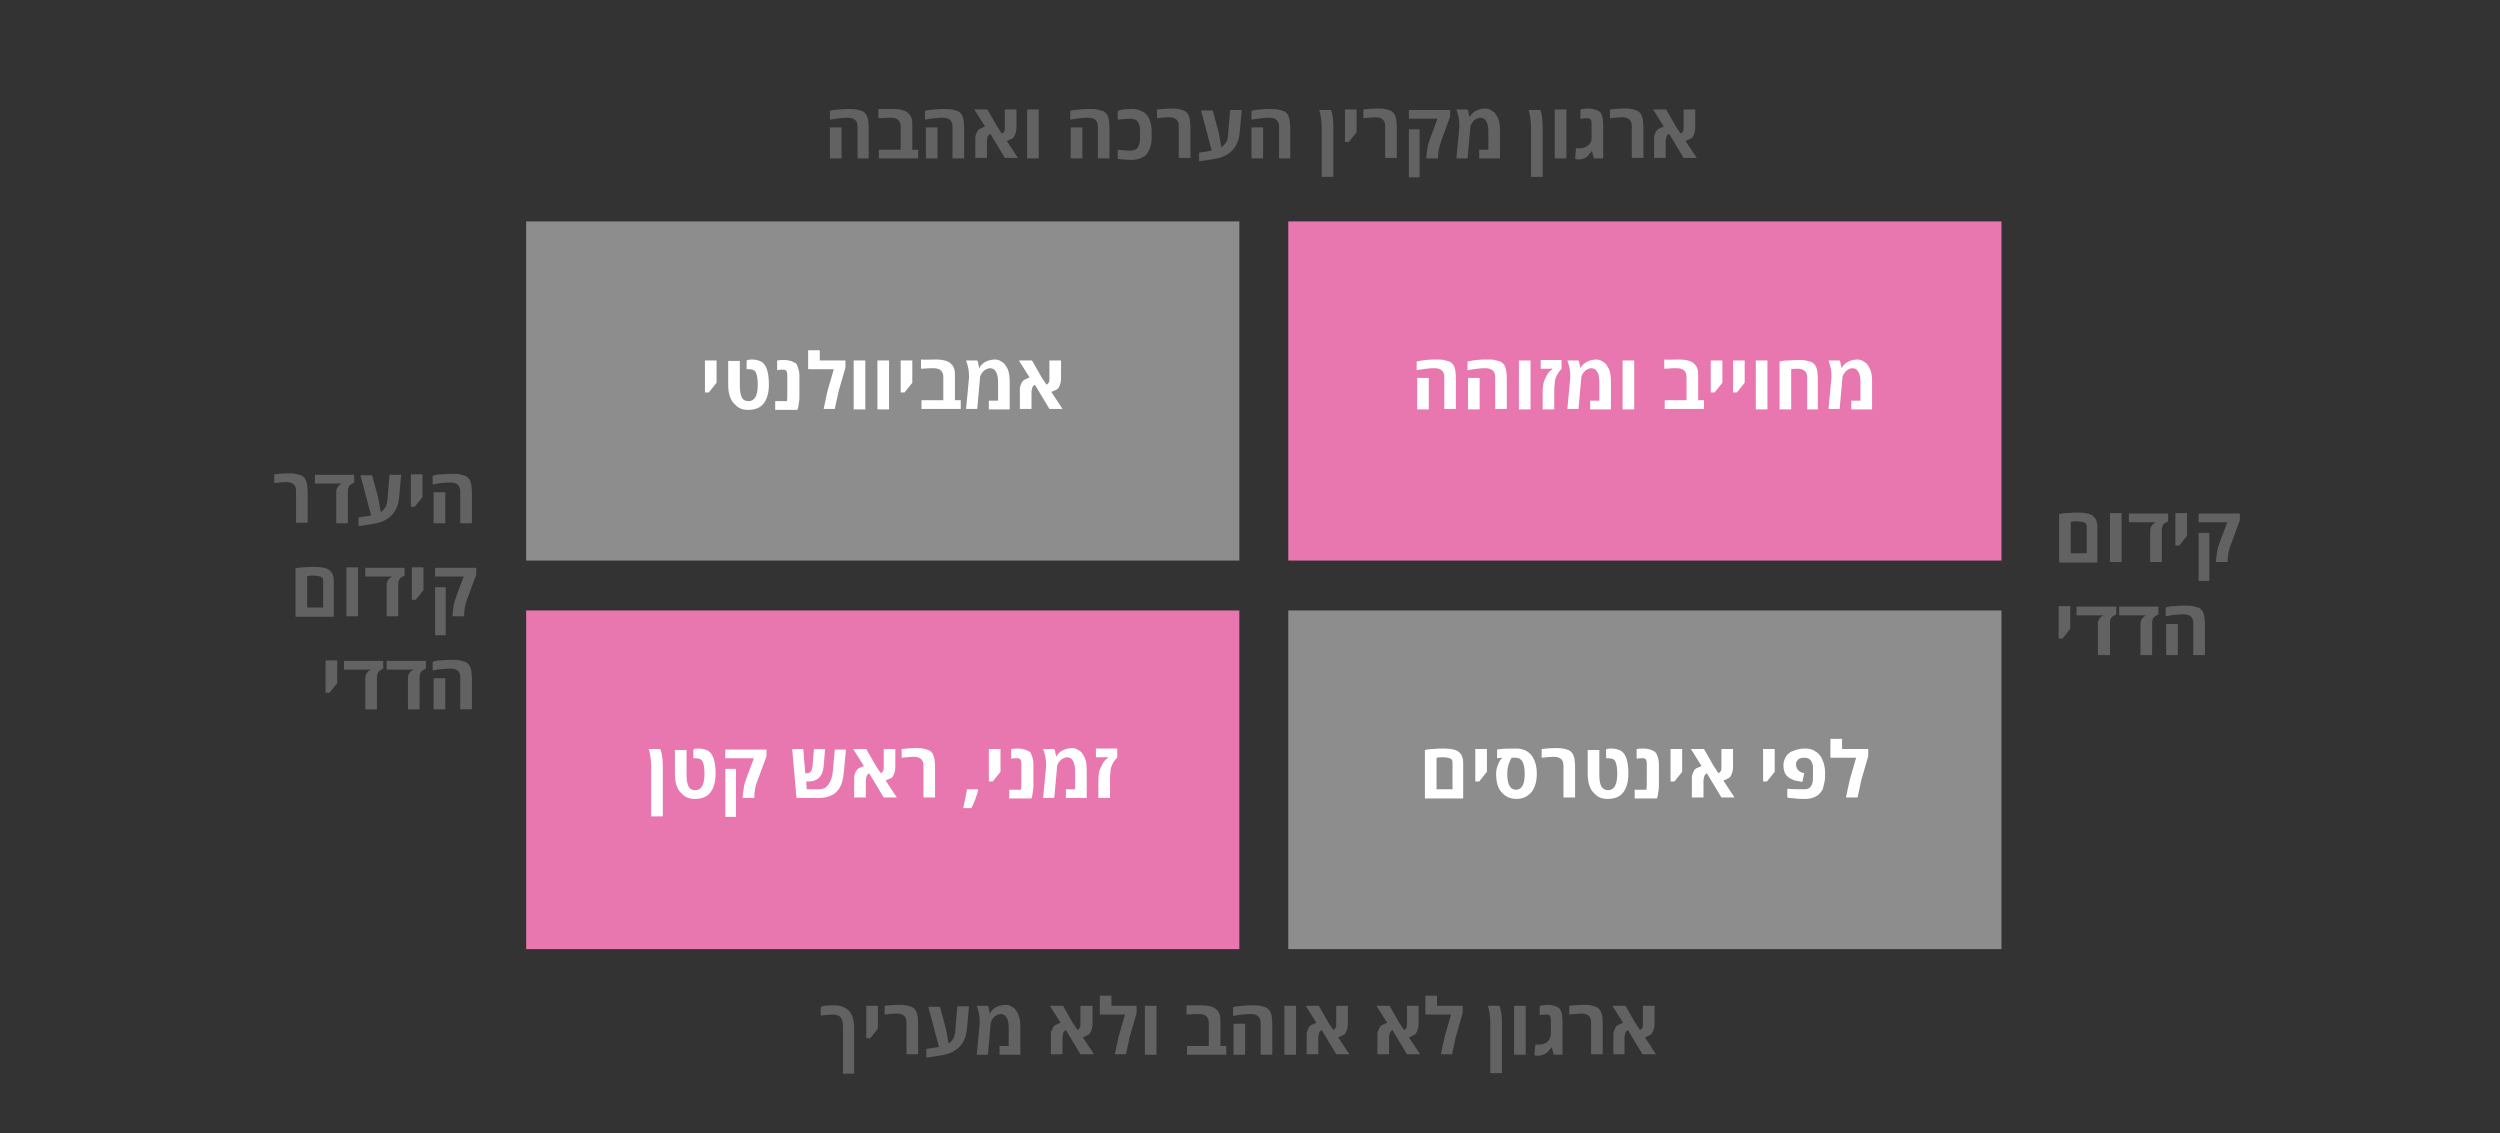 <?xml version="1.0" encoding="utf-8"?>
<!-- Generator: Adobe Illustrator 22.0.1, SVG Export Plug-In . SVG Version: 6.00 Build 0)  -->
<svg version="1.1" id="Layer_1" xmlns="http://www.w3.org/2000/svg" xmlns:xlink="http://www.w3.org/1999/xlink" x="0px" y="0px"
	 viewBox="0 0 516 233.9" style="enable-background:new 0 0 516 233.9;" xml:space="preserve">
<rect x="0" y="0" width="516" height="233.9" fill="#333333" stroke="none"/>
<style type="text/css">
	.st0{fill:#E777AE;}
	.st1{fill:#8D8D8D;}
	.st2{fill:#FFFFFF;}
	.st3{fill:#616261;}
</style>
<rect x="265.9" y="45.7" class="st0" width="147.2" height="70"/>
<rect x="108.6" y="45.7" class="st1" width="147.2" height="70"/>
<g>
	<path class="st2" d="M294.3,74.3c0.8-0.1,1.5-0.1,2.1-0.1s1.2,0,1.6,0.1s0.8,0.2,1.1,0.3s0.5,0.3,0.7,0.5s0.3,0.4,0.4,0.7
		s0.2,0.6,0.2,0.9s0.1,0.7,0.1,1.1v6.6h-2.4v-6.6c0-1.2-0.7-1.8-2-1.8c-0.5,0-1,0-1.6,0.1s-1.1,0.1-1.5,0.2l-0.6,0.1v-1.8
		C292.9,74.5,293.5,74.4,294.3,74.3z M294.9,84.5h-2.4V78h2.4V84.5z"/>
	<path class="st2" d="M304.8,74.3c0.8-0.1,1.5-0.1,2.1-0.1s1.2,0,1.6,0.1s0.8,0.2,1.1,0.3s0.5,0.3,0.7,0.5s0.3,0.4,0.4,0.7
		s0.2,0.6,0.2,0.9s0.1,0.7,0.1,1.1v6.6h-2.4v-6.6c0-1.2-0.7-1.8-2-1.8c-0.5,0-1,0-1.6,0.1s-1.1,0.1-1.5,0.2l-0.6,0.1v-1.8
		C303.4,74.5,304,74.4,304.8,74.3z M305.4,84.5H303V78h2.4V84.5z"/>
	<path class="st2" d="M315.9,84.5h-2.4V74.4h2.4V84.5z"/>
	<path class="st2" d="M322.3,74.4v1.8c-0.3,0.2-0.5,0.5-0.7,0.8s-0.4,0.7-0.5,1s-0.2,0.7-0.2,1.1s-0.1,0.7-0.1,0.9s0,0.6,0,1.1v3.4
		h-2.4v-3.4c0-1.1,0.1-2,0.4-2.7c0.3-0.7,0.6-1.2,0.8-1.5c0.3-0.3,0.5-0.5,0.7-0.6l0.1-0.1v-0.1H318v-1.8H322.3z"/>
	<path class="st2" d="M324.1,77.4c0-0.9-0.2-1.9-0.6-3h2.3c0.1,0.2,0.2,0.4,0.2,0.7l0.2,0.8h0.1c0,0,0.1-0.1,0.1-0.2
		s0.1-0.2,0.3-0.4s0.4-0.4,0.6-0.5s0.5-0.3,0.9-0.4s0.8-0.2,1.2-0.2s0.9,0.1,1.2,0.3s0.7,0.4,0.9,0.7s0.4,0.6,0.6,1
		c0.3,0.7,0.4,1.6,0.4,2.6v5.7h-4.3v-1.8h1.9V79c0-0.9-0.1-1.6-0.3-2c-0.1-0.2-0.2-0.3-0.3-0.5c-0.2-0.3-0.6-0.5-1.1-0.5
		c-0.2,0-0.5,0.1-0.7,0.2s-0.4,0.2-0.6,0.4c-0.3,0.3-0.5,0.6-0.6,0.9l-0.1,0.2l-0.6,6.7h-2.3l0.6-6.4
		C324.1,77.8,324.1,77.6,324.1,77.4z"/>
	<path class="st2" d="M337.3,84.5h-2.4V74.4h2.4V84.5z"/>
	<path class="st2" d="M346.4,74.2c1.7,0,2.8,0.3,3.4,1c0.3,0.3,0.5,0.7,0.6,1.1c0.1,0.4,0.1,1,0.1,1.5v4.8h1.2v1.8h-8.1v-1.8h4.5
		v-4.8c0-1.2-0.7-1.8-2-1.8c-0.7,0-1.4,0-2.2,0.1l-0.4,0v-1.9C344.3,74.3,345.2,74.2,346.4,74.2z"/>
	<path class="st2" d="M353.1,81.1v-6.7h2.4V79l-1.6,2H353.1z"/>
	<path class="st2" d="M357.7,81.1v-6.7h2.4V79l-1.6,2H357.7z"/>
	<path class="st2" d="M364.8,84.5h-2.4V74.4h2.4V84.5z"/>
	<path class="st2" d="M367.3,84.5v-9.9c0.4-0.1,1-0.2,1.7-0.2s1.5-0.1,2.1-0.1s1.2,0,1.6,0.1s0.8,0.2,1.1,0.3s0.5,0.3,0.7,0.5
		s0.3,0.4,0.4,0.7s0.2,0.6,0.2,0.9s0.1,0.7,0.1,1.1v6.6H373v-6.6c0-1.2-0.7-1.8-2-1.8c-0.4,0-0.8,0-1.3,0.1v8.3H367.3z"/>
	<path class="st2" d="M378,77.4c0-0.9-0.2-1.9-0.6-3h2.3c0.1,0.2,0.2,0.4,0.2,0.7l0.2,0.8h0.1c0,0,0.1-0.1,0.1-0.2s0.1-0.2,0.3-0.4
		s0.4-0.4,0.6-0.5s0.5-0.3,0.9-0.4s0.8-0.2,1.2-0.2s0.9,0.1,1.2,0.3s0.7,0.4,0.9,0.7s0.4,0.6,0.6,1c0.3,0.7,0.4,1.6,0.4,2.6v5.7
		h-4.3v-1.8h1.9V79c0-0.9-0.1-1.6-0.3-2c-0.1-0.2-0.2-0.3-0.3-0.5c-0.2-0.3-0.6-0.5-1.1-0.5c-0.2,0-0.5,0.1-0.7,0.2
		s-0.4,0.2-0.6,0.4c-0.3,0.3-0.5,0.6-0.6,0.9l-0.1,0.2l-0.6,6.7h-2.3l0.6-6.4C378,77.8,378,77.6,378,77.4z"/>
</g>
<g>
	<path class="st3" d="M425,116v-9.9c0.4-0.1,1-0.2,1.7-0.2c0.8-0.1,1.5-0.1,2.2-0.1c1.4,0,2.5,0.2,3.1,0.7s0.9,1.2,0.9,2.3v7.3H425z
		 M430.7,114.2v-5.5c0-0.5-0.2-0.8-0.6-0.9c-0.3-0.1-0.8-0.2-1.4-0.2c-0.4,0-0.8,0-1.3,0.1v6.5H430.7z"/>
	<path class="st3" d="M437.9,116h-2.4v-10.1h2.4V116z"/>
	<path class="st3" d="M447.5,105.9v1.7c-0.2,0.1-0.4,0.2-0.7,0.4c-0.3,0.2-0.4,0.4-0.5,0.7c-0.1,0.3-0.1,0.6-0.1,1v6.3h-2.4v-6.3
		c0-0.3,0-0.5,0.1-0.8c0.1-0.2,0.2-0.4,0.3-0.5c0.2-0.3,0.4-0.4,0.6-0.5l0.1,0v-0.1h-5.5v-1.8H447.5z"/>
	<path class="st3" d="M449,112.6v-6.7h2.4v4.7l-1.6,2H449z"/>
	<path class="st3" d="M459.8,115.7v0.3h-2.4v-0.3c0-0.4,0.1-1,0.2-1.7c0.1-0.7,0.3-1.4,0.5-1.9l1.6-4.3h-5.9v-1.8h8.5v1.4l-1.7,4.6
		C460,113.4,459.8,114.7,459.8,115.7z M456,119.9h-2.2V110h2.2V119.9z"/>
	<path class="st3" d="M424.9,131.8v-6.7h2.4v4.7l-1.6,2H424.9z"/>
	<path class="st3" d="M436.8,125.1v1.7c-0.2,0.1-0.4,0.2-0.7,0.4c-0.3,0.2-0.4,0.4-0.5,0.7c-0.1,0.3-0.1,0.6-0.1,1v6.3H433v-6.3
		c0-0.3,0-0.5,0.1-0.8c0.1-0.2,0.2-0.4,0.3-0.5c0.2-0.3,0.4-0.4,0.6-0.5l0.1,0v-0.1h-5.5v-1.8H436.8z"/>
	<path class="st3" d="M445.5,125.1v1.7c-0.2,0.1-0.4,0.2-0.7,0.4c-0.3,0.2-0.4,0.4-0.5,0.7c-0.1,0.3-0.1,0.6-0.1,1v6.3h-2.4v-6.3
		c0-0.3,0-0.5,0.1-0.8c0.1-0.2,0.2-0.4,0.3-0.5c0.2-0.3,0.4-0.4,0.6-0.5l0.1,0v-0.1h-5.5v-1.8H445.5z"/>
	<path class="st3" d="M448.9,125.1c0.8-0.1,1.5-0.1,2.1-0.1c0.6,0,1.2,0,1.6,0.1s0.8,0.2,1.1,0.3s0.5,0.3,0.7,0.5
		c0.2,0.2,0.3,0.4,0.4,0.7c0.1,0.3,0.2,0.6,0.2,0.9c0,0.3,0.1,0.7,0.1,1.1v6.6h-2.4v-6.6c0-1.2-0.7-1.8-2-1.8c-0.5,0-1,0-1.6,0.1
		c-0.6,0-1.1,0.1-1.5,0.2l-0.6,0.1v-1.8C447.5,125.2,448.1,125.1,448.9,125.1z M449.5,135.2h-2.4v-6.4h2.4V135.2z"/>
</g>
<g>
	<path class="st2" d="M145.5,81.1v-6.7h2.4V79l-1.6,2H145.5z"/>
	<path class="st2" d="M155.2,74.2c0.8,0,1.5,0.2,2,0.5c1,0.6,1.5,2.2,1.5,4.7c0,1.7-0.4,3-1.1,3.9s-1.8,1.3-3.2,1.3
		c-0.6,0-1.1-0.1-1.6-0.3s-0.9-0.6-1.3-1s-0.7-1-0.9-1.6s-0.3-1.4-0.3-2.2v-5h2.4v5c0,1.1,0.1,1.9,0.4,2.5s0.8,0.8,1.4,0.8
		s1.1-0.3,1.4-0.8s0.5-1.4,0.5-2.5c0-1.1-0.1-1.9-0.3-2.4c-0.1-0.4-0.4-0.7-0.8-0.8c-0.2,0-0.4-0.1-0.7-0.1l-0.5,0v-1.8
		C154.3,74.3,154.7,74.2,155.2,74.2z"/>
	<path class="st2" d="M160.5,74.4c0.4-0.1,0.9-0.1,1.4-0.1s0.9,0.1,1.3,0.2s0.6,0.3,0.9,0.4s0.4,0.4,0.5,0.7
		c0.2,0.5,0.4,1.1,0.4,1.9v4.1c0,0.5,0,1-0.1,1.5s-0.1,0.9-0.2,1.1l-0.1,0.4h-4.6v-1.8h2.4c0.1-0.4,0.1-1,0.1-1.8v-3.5
		c0-0.6-0.1-1-0.4-1.1c-0.1-0.1-0.3-0.1-0.5-0.1c-0.4,0-0.8,0-1.2,0.1V74.4z"/>
	<path class="st2" d="M169.2,74.4h5.3v1.5l-1.4,4.8l-0.8,3.7h-2.3l0.8-3.7l1.3-4.5h-5.3v-3.9h2.4V74.4z"/>
	<path class="st2" d="M178.6,84.5h-2.4V74.4h2.4V84.5z"/>
	<path class="st2" d="M183.5,84.5h-2.4V74.4h2.4V84.5z"/>
	<path class="st2" d="M185.9,81.1v-6.7h2.4V79l-1.6,2H185.9z"/>
	<path class="st2" d="M193,74.2c1.7,0,2.8,0.3,3.4,1c0.3,0.3,0.5,0.7,0.6,1.1c0.1,0.4,0.1,1,0.1,1.5v4.8h1.2v1.8h-8.1v-1.8h4.5v-4.8
		c0-1.2-0.7-1.8-2-1.8c-0.7,0-1.4,0-2.2,0.1l-0.4,0v-1.9C190.9,74.3,191.8,74.2,193,74.2z"/>
	<path class="st2" d="M200,77.4c0-0.9-0.2-1.9-0.6-3h2.3c0.1,0.2,0.2,0.4,0.2,0.7l0.2,0.8h0.1c0,0,0.1-0.1,0.1-0.2s0.1-0.2,0.3-0.4
		s0.4-0.4,0.6-0.5s0.5-0.3,0.9-0.4s0.8-0.2,1.2-0.2s0.9,0.1,1.2,0.3s0.7,0.4,0.9,0.7s0.4,0.6,0.6,1c0.3,0.7,0.4,1.6,0.4,2.6v5.7
		h-4.3v-1.8h1.9V79c0-0.9-0.1-1.6-0.3-2c-0.1-0.2-0.2-0.3-0.3-0.5c-0.2-0.3-0.6-0.5-1.1-0.5c-0.2,0-0.5,0.1-0.7,0.2
		s-0.4,0.2-0.6,0.4c-0.3,0.3-0.5,0.6-0.6,0.9l-0.1,0.2l-0.6,6.7h-2.3l0.6-6.4C200,77.8,200,77.6,200,77.4z"/>
	<path class="st2" d="M219,74.4V78c0,0.9-0.2,1.5-0.5,2c-0.1,0.2-0.3,0.4-0.6,0.5s-0.6,0.3-0.9,0.4l2.3,3.5h-2.7l-3-5
		c-0.2,0.1-0.4,0.3-0.5,0.5s-0.1,0.5-0.2,0.9v3.6h-2.4v-3.6c0-0.3,0-0.5,0-0.7s0.1-0.4,0.2-0.7s0.2-0.5,0.3-0.6s0.3-0.4,0.6-0.5
		s0.6-0.3,0.9-0.4l-2.2-3.5h2.7l2,3.5l1,1.5c0.2-0.1,0.4-0.3,0.5-0.5s0.1-0.5,0.1-0.9v-3.6H219z"/>
</g>
<rect x="265.9" y="126" class="st1" width="147.2" height="69.9"/>
<rect x="108.6" y="126" class="st0" width="147.2" height="69.9"/>
<g>
	<path class="st2" d="M294.1,164.7v-9.9c0.4-0.1,1-0.2,1.7-0.2c0.8-0.1,1.5-0.1,2.2-0.1c1.4,0,2.5,0.2,3.1,0.7s0.9,1.2,0.9,2.3v7.3
		H294.1z M299.8,162.9v-5.5c0-0.5-0.2-0.8-0.6-0.9c-0.3-0.1-0.8-0.2-1.4-0.2c-0.4,0-0.8,0-1.3,0.1v6.5H299.8z"/>
	<path class="st2" d="M304.5,161.3v-6.7h2.4v4.7l-1.6,2H304.5z"/>
	<path class="st2" d="M313,154.5c1.3,0,2.4,0.5,3.1,1.4s1.1,2.2,1.1,3.8s-0.4,2.9-1.1,3.8c-0.8,0.9-1.8,1.4-3.1,1.4
		s-2.3-0.5-3.1-1.4s-1.1-2.2-1.1-3.8c0-0.6,0.1-1.2,0.4-1.9c0.2-0.6,0.5-1,0.8-1.3v-0.1l-1,0.1v-1.8
		C310.1,154.5,311.4,154.5,313,154.5z M311.1,159.7c0,2.2,0.6,3.3,1.8,3.3c1.2,0,1.8-1.1,1.8-3.3s-0.6-3.3-1.8-3.3l-0.9,0
		C311.5,157.2,311.1,158.3,311.1,159.7z"/>
	<path class="st2" d="M318.2,154.6c1-0.1,1.8-0.2,2.6-0.2c0.8,0,1.3,0,1.8,0.1s0.8,0.2,1.1,0.3s0.5,0.3,0.7,0.5
		c0.2,0.2,0.3,0.4,0.4,0.7c0.1,0.3,0.2,0.6,0.2,0.9c0,0.3,0.1,0.7,0.1,1.1v6.6h-2.4v-6.6c0-1.2-0.7-1.8-2-1.8
		c-0.7,0-1.5,0.1-2.5,0.2V154.6z"/>
	<path class="st2" d="M332.6,154.5c0.8,0,1.5,0.2,2,0.5c1,0.6,1.5,2.2,1.5,4.7c0,1.7-0.4,3-1.1,3.9c-0.7,0.9-1.8,1.3-3.2,1.3
		c-0.6,0-1.1-0.1-1.6-0.3s-0.9-0.6-1.3-1s-0.7-1-0.9-1.6c-0.2-0.7-0.3-1.4-0.3-2.2v-5h2.4v5c0,1.1,0.1,1.9,0.4,2.5
		c0.3,0.5,0.8,0.8,1.4,0.8c0.6,0,1.1-0.3,1.4-0.8c0.3-0.5,0.5-1.4,0.5-2.5c0-1.1-0.1-1.9-0.3-2.4c-0.1-0.4-0.4-0.7-0.8-0.8
		c-0.2,0-0.4-0.1-0.7-0.1l-0.5,0v-1.8C331.7,154.5,332.1,154.5,332.6,154.5z"/>
	<path class="st2" d="M337.9,154.6c0.4-0.1,0.9-0.1,1.4-0.1c0.5,0,0.9,0.1,1.3,0.2c0.4,0.1,0.6,0.3,0.9,0.4c0.2,0.2,0.4,0.4,0.5,0.7
		c0.2,0.5,0.4,1.1,0.4,1.9v4.1c0,0.5,0,1-0.1,1.5c-0.1,0.5-0.1,0.9-0.2,1.1l-0.1,0.4h-4.6v-1.8h2.4c0.1-0.4,0.1-1,0.1-1.8v-3.5
		c0-0.6-0.1-1-0.4-1.1c-0.1-0.1-0.3-0.1-0.5-0.1c-0.4,0-0.8,0-1.2,0.1V154.6z"/>
	<path class="st2" d="M344.8,161.3v-6.7h2.4v4.7l-1.6,2H344.8z"/>
	<path class="st2" d="M357.7,154.6v3.6c0,0.9-0.2,1.5-0.5,2c-0.1,0.2-0.3,0.4-0.6,0.5c-0.3,0.2-0.6,0.3-0.9,0.4l2.3,3.5h-2.7l-3-5
		c-0.2,0.1-0.4,0.3-0.5,0.5c-0.1,0.2-0.1,0.5-0.2,0.9v3.6h-2.4v-3.6c0-0.3,0-0.5,0-0.7s0.1-0.4,0.2-0.7c0.1-0.2,0.2-0.5,0.3-0.6
		c0.1-0.2,0.3-0.4,0.6-0.5s0.6-0.3,0.9-0.4l-2.2-3.5h2.7l2,3.5l1,1.5c0.2-0.1,0.4-0.3,0.5-0.5s0.1-0.5,0.1-0.9v-3.6H357.7z"/>
	<path class="st2" d="M363.9,161.3v-6.7h2.4v4.7l-1.6,2H363.9z"/>
	<path class="st2" d="M368.1,158c0-0.5,0.1-1,0.3-1.4c0.2-0.4,0.4-0.8,0.7-1c0.3-0.3,0.6-0.5,1-0.6c0.7-0.3,1.5-0.5,2.3-0.5
		c0.4,0,0.8,0,1.2,0.1s0.7,0.2,1.1,0.5c0.4,0.2,0.7,0.5,1,0.9s0.5,0.9,0.7,1.5c0.2,0.6,0.3,1.3,0.3,2s0,1.3-0.1,1.8
		s-0.2,0.9-0.3,1.3c-0.1,0.4-0.3,0.7-0.5,0.9c-0.2,0.3-0.4,0.5-0.7,0.7s-0.5,0.3-0.8,0.4c-0.5,0.2-1.1,0.3-1.8,0.3
		c-0.7,0-1.3,0-1.9-0.1c-0.6,0-1-0.1-1.3-0.1l-0.4-0.1v-1.8c1.2,0.1,2.4,0.1,3.6,0.1c0.5,0,0.8-0.1,1.1-0.4c0.2-0.2,0.4-0.5,0.5-1
		c0.1-0.3,0.1-0.7,0.1-1c0-0.4,0-0.7,0-0.9s0-0.5,0-0.7c0-0.2,0-0.4,0-0.6c0-0.3-0.1-0.5-0.1-0.6s-0.1-0.3-0.2-0.5
		c-0.1-0.2-0.2-0.3-0.3-0.4c-0.3-0.3-0.7-0.4-1.1-0.4c-0.3,0-0.6,0-0.9,0.1s-0.4,0.2-0.5,0.3s-0.2,0.3-0.3,0.4
		c-0.1,0.2-0.1,0.5-0.1,0.7s0.1,0.5,0.2,0.7s0.2,0.4,0.4,0.5c0.3,0.2,0.5,0.4,0.8,0.4l0.3,0.1l-0.4,1.8l-0.4-0.1
		c-0.7-0.1-1.3-0.2-1.6-0.4C368.7,160.4,368.1,159.5,368.1,158z"/>
	<path class="st2" d="M380.3,154.6h5.3v1.5l-1.4,4.8l-0.8,3.7H381l0.8-3.7l1.3-4.5h-5.3v-3.9h2.4V154.6z"/>
</g>
<g>
	<path class="st3" d="M173.1,22.6c0.8-0.1,1.5-0.1,2.1-0.1s1.2,0,1.6,0.1s0.8,0.2,1.1,0.3s0.5,0.3,0.7,0.5s0.3,0.4,0.4,0.7
		s0.2,0.6,0.2,0.9s0.1,0.7,0.1,1.1v6.6H177v-6.6c0-1.2-0.7-1.8-2-1.8c-0.5,0-1,0-1.6,0.1s-1.1,0.1-1.5,0.2l-0.6,0.1v-1.8
		C171.7,22.7,172.3,22.7,173.1,22.6z M173.7,32.7h-2.4v-6.4h2.4V32.7z"/>
	<path class="st3" d="M184.2,22.5c1.7,0,2.8,0.3,3.4,1c0.3,0.3,0.5,0.7,0.6,1.1c0.1,0.4,0.1,1,0.1,1.5v4.8h1.2v1.8h-8.1v-1.8h4.5
		v-4.8c0-1.2-0.7-1.8-2-1.8c-0.7,0-1.4,0-2.2,0.1l-0.4,0v-1.9C182.2,22.5,183.1,22.5,184.2,22.5z"/>
	<path class="st3" d="M192.8,22.6c0.8-0.1,1.5-0.1,2.1-0.1s1.2,0,1.6,0.1s0.8,0.2,1.1,0.3s0.5,0.3,0.7,0.5s0.3,0.4,0.4,0.7
		s0.2,0.6,0.2,0.9s0.1,0.7,0.1,1.1v6.6h-2.4v-6.6c0-1.2-0.7-1.8-2-1.8c-0.5,0-1,0-1.6,0.1s-1.1,0.1-1.5,0.2l-0.6,0.1v-1.8
		C191.5,22.7,192,22.7,192.8,22.6z M193.5,32.7h-2.4v-6.4h2.4V32.7z"/>
	<path class="st3" d="M209.8,22.6v3.6c0,0.9-0.2,1.5-0.5,2c-0.1,0.2-0.3,0.4-0.6,0.5s-0.6,0.3-0.9,0.4l2.3,3.5h-2.7l-3-5
		c-0.2,0.1-0.4,0.3-0.5,0.5s-0.1,0.5-0.2,0.9v3.6h-2.4v-3.6c0-0.3,0-0.5,0-0.7s0.1-0.4,0.2-0.7s0.2-0.5,0.3-0.6s0.3-0.4,0.6-0.5
		s0.6-0.3,0.9-0.4l-2.2-3.5h2.7l2,3.5l1,1.5c0.2-0.1,0.4-0.3,0.5-0.5s0.1-0.5,0.1-0.9v-3.6H209.8z"/>
	<path class="st3" d="M214.4,32.7H212V22.6h2.4V32.7z"/>
	<path class="st3" d="M222.8,22.6c0.8-0.1,1.5-0.1,2.1-0.1s1.2,0,1.6,0.1s0.8,0.2,1.1,0.3s0.5,0.3,0.7,0.5s0.3,0.4,0.4,0.7
		s0.2,0.6,0.2,0.9s0.1,0.7,0.1,1.1v6.6h-2.4v-6.6c0-1.2-0.7-1.8-2-1.8c-0.5,0-1,0-1.6,0.1s-1.1,0.1-1.5,0.2l-0.6,0.1v-1.8
		C221.4,22.7,222,22.7,222.8,22.6z M223.4,32.7H221v-6.4h2.4V32.7z"/>
	<path class="st3" d="M233.7,22.5c0.6,0,1.2,0.1,1.6,0.3s0.9,0.4,1.2,0.7s0.5,0.6,0.7,1c0.3,0.7,0.5,1.6,0.5,2.6v1.2
		c0,0.5,0,0.9-0.1,1.4s-0.2,0.8-0.4,1.2s-0.4,0.8-0.7,1.1s-0.7,0.5-1.2,0.7s-1.1,0.3-1.7,0.3c-1.2,0-2.2-0.1-2.9-0.2v-1.9
		c0.8,0.1,1.7,0.2,2.6,0.2c0.9,0,1.5-0.3,1.7-1c0.2-0.4,0.3-0.9,0.3-1.5v-1.6c0-1.2-0.3-2-1-2.3c-0.3-0.1-0.6-0.2-1-0.2
		c-0.7,0-1.5,0.1-2.6,0.2v-1.8C231.7,22.5,232.7,22.5,233.7,22.5z"/>
	<path class="st3" d="M238.8,22.6c1-0.1,1.8-0.2,2.6-0.2s1.3,0,1.8,0.1s0.8,0.2,1.1,0.3s0.5,0.3,0.7,0.5s0.3,0.4,0.4,0.7
		s0.2,0.6,0.2,0.9s0.1,0.7,0.1,1.1v6.6h-2.4v-6.6c0-1.2-0.7-1.8-2-1.8c-0.7,0-1.5,0.1-2.5,0.2V22.6z"/>
	<path class="st3" d="M251.5,27.2l0.6,3.2c0.4-0.3,0.7-0.6,1-1.1s0.4-1.1,0.4-1.9l0.4-4.7h2.4l-0.4,4.4c-0.1,0.9-0.2,1.7-0.5,2.3
		c-0.7,1.8-2.3,3-4.7,3.4l-3.2,0.5v-1.8l2.6-0.4l-2.2-8.3h2.4L251.5,27.2z"/>
	<path class="st3" d="M260.1,22.6c0.8-0.1,1.5-0.1,2.1-0.1s1.2,0,1.6,0.1s0.8,0.2,1.1,0.3s0.5,0.3,0.7,0.5s0.3,0.4,0.4,0.7
		s0.2,0.6,0.2,0.9s0.1,0.7,0.1,1.1v6.6H264v-6.6c0-1.2-0.7-1.8-2-1.8c-0.5,0-1,0-1.6,0.1s-1.1,0.1-1.5,0.2l-0.6,0.1v-1.8
		C258.7,22.7,259.3,22.7,260.1,22.6z M260.7,32.7h-2.4v-6.4h2.4V32.7z"/>
	<path class="st3" d="M274.7,22.6c0.4,1.1,0.5,2.3,0.5,3.6v10.3h-2.4V26.3c0-1.4-0.2-2.6-0.5-3.6H274.7z"/>
	<path class="st3" d="M277.6,29.3v-6.7h2.4v4.7l-1.6,2H277.6z"/>
	<path class="st3" d="M281.4,22.6c1-0.1,1.8-0.2,2.6-0.2s1.3,0,1.8,0.1s0.8,0.2,1.1,0.3s0.5,0.3,0.7,0.5s0.3,0.4,0.4,0.7
		s0.2,0.6,0.2,0.9s0.1,0.7,0.1,1.1v6.6h-2.4v-6.6c0-1.2-0.7-1.8-2-1.8c-0.7,0-1.5,0.1-2.5,0.2V22.6z"/>
	<path class="st3" d="M296.8,32.4v0.3h-2.4v-0.3c0-0.4,0.1-1,0.2-1.7s0.3-1.4,0.5-1.9l1.6-4.3h-5.9v-1.8h8.5v1.4l-1.7,4.6
		C297.1,30.1,296.8,31.4,296.8,32.4z M293,36.6h-2.2v-9.9h2.2V36.6z"/>
	<path class="st3" d="M301.2,25.6c0-0.9-0.2-1.9-0.6-3h2.3c0.1,0.2,0.2,0.4,0.2,0.7l0.2,0.8h0.1c0,0,0.1-0.1,0.1-0.2
		s0.1-0.2,0.3-0.4s0.4-0.4,0.6-0.5s0.5-0.3,0.9-0.4s0.8-0.2,1.2-0.2s0.9,0.1,1.2,0.3s0.7,0.4,0.9,0.7s0.4,0.6,0.6,1
		c0.3,0.7,0.4,1.6,0.4,2.6v5.7h-4.3v-1.8h1.9v-3.6c0-0.9-0.1-1.6-0.3-2c-0.1-0.2-0.2-0.3-0.3-0.5c-0.2-0.3-0.6-0.5-1.1-0.5
		c-0.2,0-0.5,0.1-0.7,0.2s-0.4,0.2-0.6,0.4c-0.3,0.3-0.5,0.6-0.6,0.9l-0.1,0.2l-0.6,6.7h-2.3l0.6-6.4
		C301.2,26.1,301.2,25.8,301.2,25.6z"/>
	<path class="st3" d="M317.9,22.6c0.4,1.1,0.5,2.3,0.5,3.6v10.3h-2.4V26.3c0-1.4-0.2-2.6-0.5-3.6H317.9z"/>
	<path class="st3" d="M323.3,32.7h-2.4V22.6h2.4V32.7z"/>
	<path class="st3" d="M327.6,32.3c-0.2,0.1-0.4,0.3-0.7,0.4s-0.6,0.2-0.9,0.2s-0.6,0-0.9-0.1l0.2-2.2c0,0,0.1,0,0.2,0s0.2,0,0.4,0
		s0.3,0,0.5,0s0.4-0.1,0.7-0.2c0.4-0.1,0.7-0.4,1-0.7s0.4-0.8,0.4-1.3v-2.8c0-0.6-0.1-1-0.4-1.1c-0.1-0.1-0.3-0.1-0.5-0.1
		c-0.4,0-0.8,0-1.2,0.1l-0.2,0v-1.9c0.5-0.1,1-0.2,1.6-0.2s1.1,0.1,1.4,0.2s0.7,0.3,0.9,0.4s0.4,0.4,0.5,0.7s0.2,0.6,0.2,0.9
		s0.1,0.6,0.1,1v7.1H329l-0.4-1.5h-0.1c-0.1,0.2-0.2,0.3-0.4,0.5S327.8,32.2,327.6,32.3z"/>
	<path class="st3" d="M332.3,22.6c1-0.1,1.8-0.2,2.6-0.2s1.3,0,1.8,0.1s0.8,0.2,1.1,0.3s0.5,0.3,0.7,0.5s0.3,0.4,0.4,0.7
		s0.2,0.6,0.2,0.9s0.1,0.7,0.1,1.1v6.6h-2.4v-6.6c0-1.2-0.7-1.8-2-1.8c-0.7,0-1.5,0.1-2.5,0.2V22.6z"/>
	<path class="st3" d="M349.9,22.6v3.6c0,0.9-0.2,1.5-0.5,2c-0.1,0.2-0.3,0.4-0.6,0.5s-0.6,0.3-0.9,0.4l2.3,3.5h-2.7l-3-5
		c-0.2,0.1-0.4,0.3-0.5,0.5s-0.1,0.5-0.2,0.9v3.6h-2.4v-3.6c0-0.3,0-0.5,0-0.7s0.1-0.4,0.2-0.7s0.2-0.5,0.3-0.6s0.3-0.4,0.6-0.5
		s0.6-0.3,0.9-0.4l-2.2-3.5h2.7l2,3.5l1,1.5c0.2-0.1,0.4-0.3,0.5-0.5s0.1-0.5,0.1-0.9v-3.6H349.9z"/>
</g>
<g>
	<path class="st3" d="M172.3,207.5c0.6,0,1.2,0.1,1.6,0.3c0.5,0.2,0.9,0.4,1.2,0.7c0.3,0.3,0.5,0.6,0.7,1c0.3,0.7,0.5,1.6,0.5,2.6
		v9.5H174v-9.7c0-1.2-0.3-2-1-2.3c-0.3-0.1-0.6-0.2-1-0.2c-0.7,0-1.5,0.1-2.6,0.2v-1.8C170.3,207.5,171.3,207.5,172.3,207.5z"/>
	<path class="st3" d="M178.8,214.3v-6.7h2.4v4.7l-1.6,2H178.8z"/>
	<path class="st3" d="M182.6,207.6c1-0.1,1.8-0.2,2.6-0.2c0.8,0,1.3,0,1.8,0.1s0.8,0.2,1.1,0.3s0.5,0.3,0.7,0.5
		c0.2,0.2,0.3,0.4,0.4,0.7c0.1,0.3,0.2,0.6,0.2,0.9c0,0.3,0.1,0.7,0.1,1.1v6.6h-2.4v-6.6c0-1.2-0.7-1.8-2-1.8
		c-0.7,0-1.5,0.1-2.5,0.2V207.6z"/>
	<path class="st3" d="M195.2,212.2l0.6,3.2c0.4-0.3,0.7-0.6,1-1.1c0.2-0.5,0.4-1.1,0.4-1.9l0.4-4.7h2.4l-0.4,4.4
		c-0.1,0.9-0.2,1.7-0.5,2.3c-0.7,1.8-2.3,3-4.7,3.4l-3.2,0.5v-1.8l2.6-0.4l-2.2-8.3h2.4L195.2,212.2z"/>
	<path class="st3" d="M202.2,210.6c0-0.9-0.2-1.9-0.6-3h2.3c0.1,0.2,0.2,0.4,0.2,0.7l0.2,0.8h0.1c0,0,0.1-0.1,0.1-0.2
		c0-0.1,0.1-0.2,0.3-0.4c0.2-0.2,0.4-0.4,0.6-0.5c0.2-0.1,0.5-0.3,0.9-0.4c0.4-0.1,0.8-0.2,1.2-0.2c0.5,0,0.9,0.1,1.2,0.3
		c0.4,0.2,0.7,0.4,0.9,0.7s0.4,0.6,0.6,1c0.3,0.7,0.4,1.6,0.4,2.6v5.7h-4.3v-1.8h1.9v-3.6c0-0.9-0.1-1.6-0.3-2
		c-0.1-0.2-0.2-0.3-0.3-0.5c-0.2-0.3-0.6-0.5-1.1-0.5c-0.2,0-0.5,0.1-0.7,0.2s-0.4,0.2-0.6,0.4c-0.3,0.3-0.5,0.6-0.6,0.9l-0.1,0.2
		l-0.6,6.7h-2.3l0.6-6.4C202.2,211.1,202.2,210.8,202.2,210.6z"/>
	<path class="st3" d="M225.5,207.6v3.6c0,0.9-0.2,1.5-0.5,2c-0.1,0.2-0.3,0.4-0.6,0.5c-0.3,0.2-0.6,0.3-0.9,0.4l2.3,3.5H223l-3-5
		c-0.2,0.1-0.4,0.3-0.5,0.5c-0.1,0.2-0.1,0.5-0.2,0.9v3.6h-2.4v-3.6c0-0.3,0-0.5,0-0.7s0.1-0.4,0.2-0.7c0.1-0.2,0.2-0.5,0.3-0.6
		c0.1-0.2,0.3-0.4,0.6-0.5s0.6-0.3,0.9-0.4l-2.2-3.5h2.7l2,3.5l1,1.5c0.2-0.1,0.4-0.3,0.5-0.5s0.1-0.5,0.1-0.9v-3.6H225.5z"/>
	<path class="st3" d="M229.3,207.6h5.3v1.5l-1.4,4.8l-0.8,3.7h-2.3l0.8-3.7l1.3-4.5H227v-3.9h2.4V207.6z"/>
	<path class="st3" d="M238.7,217.7h-2.4v-10.1h2.4V217.7z"/>
	<path class="st3" d="M247.8,207.5c1.7,0,2.8,0.3,3.4,1c0.3,0.3,0.5,0.7,0.6,1.1c0.1,0.4,0.1,1,0.1,1.5v4.8h1.2v1.8H245v-1.8h4.5
		v-4.8c0-1.2-0.7-1.8-2-1.8c-0.7,0-1.4,0-2.2,0.1l-0.4,0v-1.9C245.7,207.5,246.7,207.5,247.8,207.5z"/>
	<path class="st3" d="M256.4,207.6c0.8-0.1,1.5-0.1,2.1-0.1c0.6,0,1.2,0,1.6,0.1s0.8,0.2,1.1,0.3s0.5,0.3,0.7,0.5
		c0.2,0.2,0.3,0.4,0.4,0.7c0.1,0.3,0.2,0.6,0.2,0.9c0,0.3,0.1,0.7,0.1,1.1v6.6h-2.4v-6.6c0-1.2-0.7-1.8-2-1.8c-0.5,0-1,0-1.6,0.1
		c-0.6,0-1.1,0.1-1.5,0.2l-0.6,0.1v-1.8C255,207.7,255.6,207.7,256.4,207.6z M257,217.7h-2.4v-6.4h2.4V217.7z"/>
	<path class="st3" d="M267.5,217.7h-2.4v-10.1h2.4V217.7z"/>
	<path class="st3" d="M278.2,207.6v3.6c0,0.9-0.2,1.5-0.5,2c-0.1,0.2-0.3,0.4-0.6,0.5c-0.3,0.2-0.6,0.3-0.9,0.4l2.3,3.5h-2.7l-3-5
		c-0.2,0.1-0.4,0.3-0.5,0.5c-0.1,0.2-0.1,0.5-0.2,0.9v3.6h-2.4v-3.6c0-0.3,0-0.5,0-0.7s0.1-0.4,0.2-0.7c0.1-0.2,0.2-0.5,0.3-0.6
		c0.1-0.2,0.3-0.4,0.6-0.5s0.6-0.3,0.9-0.4l-2.2-3.5h2.7l2,3.5l1,1.5c0.2-0.1,0.4-0.3,0.5-0.5s0.1-0.5,0.1-0.9v-3.6H278.2z"/>
	<path class="st3" d="M292.8,207.6v3.6c0,0.9-0.2,1.5-0.5,2c-0.1,0.2-0.3,0.4-0.6,0.5c-0.3,0.2-0.6,0.3-0.9,0.4l2.3,3.5h-2.7l-3-5
		c-0.2,0.1-0.4,0.3-0.5,0.5c-0.1,0.2-0.1,0.5-0.2,0.9v3.6h-2.4v-3.6c0-0.3,0-0.5,0-0.7s0.1-0.4,0.2-0.7c0.1-0.2,0.2-0.5,0.3-0.6
		c0.1-0.2,0.3-0.4,0.6-0.5s0.6-0.3,0.9-0.4l-2.2-3.5h2.7l2,3.5l1,1.5c0.2-0.1,0.4-0.3,0.5-0.5s0.1-0.5,0.1-0.9v-3.6H292.8z"/>
	<path class="st3" d="M296.6,207.6h5.3v1.5l-1.4,4.8l-0.8,3.7h-2.3l0.8-3.7l1.3-4.5h-5.3v-3.9h2.4V207.6z"/>
	<path class="st3" d="M309.5,207.6c0.4,1.1,0.5,2.3,0.5,3.6v10.3h-2.4v-10.3c0-1.4-0.2-2.6-0.5-3.6H309.5z"/>
	<path class="st3" d="M314.9,217.7h-2.4v-10.1h2.4V217.7z"/>
	<path class="st3" d="M319.2,217.3c-0.2,0.1-0.4,0.3-0.7,0.4c-0.3,0.1-0.6,0.2-0.9,0.2c-0.3,0-0.6,0-0.9-0.1l0.2-2.2
		c0,0,0.1,0,0.2,0c0.1,0,0.2,0,0.4,0c0.1,0,0.3,0,0.5,0c0.2,0,0.4-0.1,0.7-0.2c0.4-0.1,0.7-0.4,1-0.7c0.2-0.4,0.4-0.8,0.4-1.3v-2.8
		c0-0.6-0.1-1-0.4-1.1c-0.1-0.1-0.3-0.1-0.5-0.1c-0.4,0-0.8,0-1.2,0.1l-0.2,0v-1.9c0.5-0.1,1-0.2,1.6-0.2s1.1,0.1,1.4,0.2
		c0.4,0.1,0.7,0.3,0.9,0.4c0.2,0.2,0.4,0.4,0.5,0.7s0.2,0.6,0.2,0.9s0.1,0.6,0.1,1v7.1h-1.8l-0.4-1.5h-0.1c-0.1,0.2-0.2,0.3-0.4,0.5
		S319.4,217.2,319.2,217.3z"/>
	<path class="st3" d="M323.9,207.6c1-0.1,1.8-0.2,2.6-0.2c0.8,0,1.3,0,1.8,0.1s0.8,0.2,1.1,0.3s0.5,0.3,0.7,0.5
		c0.2,0.2,0.3,0.4,0.4,0.7c0.1,0.3,0.2,0.6,0.2,0.9c0,0.3,0.1,0.7,0.1,1.1v6.6h-2.4v-6.6c0-1.2-0.7-1.8-2-1.8
		c-0.7,0-1.5,0.1-2.5,0.2V207.6z"/>
	<path class="st3" d="M341.5,207.6v3.6c0,0.9-0.2,1.5-0.5,2c-0.1,0.2-0.3,0.4-0.6,0.5c-0.3,0.2-0.6,0.3-0.9,0.4l2.3,3.5H339l-3-5
		c-0.2,0.1-0.4,0.3-0.5,0.5c-0.1,0.2-0.1,0.5-0.2,0.9v3.6H333v-3.6c0-0.3,0-0.5,0-0.7s0.1-0.4,0.2-0.7c0.1-0.2,0.2-0.5,0.3-0.6
		c0.1-0.2,0.3-0.4,0.6-0.5s0.6-0.3,0.9-0.4l-2.2-3.5h2.7l2,3.5l1,1.5c0.2-0.1,0.4-0.3,0.5-0.5s0.1-0.5,0.1-0.9v-3.6H341.5z"/>
</g>
<g>
	<path class="st2" d="M136.3,154.6c0.4,1.1,0.5,2.3,0.5,3.6v10.3h-2.4v-10.3c0-1.4-0.2-2.6-0.5-3.6H136.3z"/>
	<path class="st2" d="M144.2,154.5c0.8,0,1.5,0.2,2,0.5c1,0.6,1.5,2.2,1.5,4.7c0,1.7-0.4,3-1.1,3.9s-1.8,1.3-3.2,1.3
		c-0.6,0-1.1-0.1-1.6-0.3s-0.9-0.6-1.3-1s-0.7-1-0.9-1.6s-0.3-1.4-0.3-2.2v-5h2.4v5c0,1.1,0.1,1.9,0.4,2.5s0.8,0.8,1.4,0.8
		s1.1-0.3,1.4-0.8s0.5-1.4,0.5-2.5c0-1.1-0.1-1.9-0.3-2.4c-0.1-0.4-0.4-0.7-0.8-0.8c-0.2,0-0.4-0.1-0.7-0.1l-0.5,0v-1.8
		C143.4,154.5,143.8,154.5,144.2,154.5z"/>
	<path class="st2" d="M155.7,164.4v0.3h-2.4v-0.3c0-0.4,0.1-1,0.2-1.7s0.3-1.4,0.5-1.9l1.6-4.3h-5.9v-1.8h8.5v1.4l-1.7,4.6
		C155.9,162.1,155.7,163.4,155.7,164.4z M151.9,168.6h-2.2v-9.9h2.2V168.6z"/>
	<path class="st2" d="M169,164.7h-4.6l-0.9-10.1h2.3l0.4,5c0.1,0,0.1,0,0.2,0c0.4,0,0.7-0.1,0.9-0.3s0.3-0.6,0.4-1.1l0.3-3.6h2.3
		l-0.3,3.6c-0.2,2-1.2,3.1-3.2,3.1c-0.1,0-0.3,0-0.4,0l0.1,1.6h2.5c0.9,0,1.5-0.3,2-1s0.8-1.6,0.9-2.8l0.4-4.4h2.3l-0.4,4.4
		c-0.1,0.9-0.2,1.7-0.4,2.3C173.2,163.6,171.5,164.7,169,164.7z"/>
	<path class="st2" d="M184.8,154.6v3.6c0,0.9-0.2,1.5-0.5,2c-0.1,0.2-0.3,0.4-0.6,0.5s-0.6,0.3-0.9,0.4l2.3,3.5h-2.7l-3-5
		c-0.2,0.1-0.4,0.3-0.5,0.5s-0.1,0.5-0.2,0.9v3.6h-2.4v-3.6c0-0.3,0-0.5,0-0.7s0.1-0.4,0.2-0.7s0.2-0.5,0.3-0.6s0.3-0.4,0.6-0.5
		s0.6-0.3,0.9-0.4l-2.2-3.5h2.7l2,3.5l1,1.5c0.2-0.1,0.4-0.3,0.5-0.5s0.1-0.5,0.1-0.9v-3.6H184.8z"/>
	<path class="st2" d="M186.1,154.6c1-0.1,1.8-0.2,2.6-0.2s1.3,0,1.8,0.1s0.8,0.2,1.1,0.3s0.5,0.3,0.7,0.5s0.3,0.4,0.4,0.7
		s0.2,0.6,0.2,0.9s0.1,0.7,0.1,1.1v6.6h-2.4v-6.6c0-1.2-0.7-1.8-2-1.8c-0.7,0-1.5,0.1-2.5,0.2V154.6z"/>
	<path class="st2" d="M201.8,162.9l0.1,0.2c-0.3,1.1-0.7,2.3-1.4,3.7h-1.7c0.3-1.4,0.6-2.7,0.8-3.9H201.8z"/>
	<path class="st2" d="M204.1,161.3v-6.7h2.4v4.7l-1.6,2H204.1z"/>
	<path class="st2" d="M208.8,154.6c0.4-0.1,0.9-0.1,1.4-0.1s0.9,0.1,1.3,0.2s0.6,0.3,0.9,0.4s0.4,0.4,0.5,0.7
		c0.2,0.5,0.4,1.1,0.4,1.9v4.1c0,0.5,0,1-0.1,1.5s-0.1,0.9-0.2,1.1l-0.1,0.4h-4.6v-1.8h2.4c0.1-0.4,0.1-1,0.1-1.8v-3.5
		c0-0.6-0.1-1-0.4-1.1c-0.1-0.1-0.3-0.1-0.5-0.1c-0.4,0-0.8,0-1.2,0.1V154.6z"/>
	<path class="st2" d="M215.9,157.6c0-0.9-0.2-1.9-0.6-3h2.3c0.1,0.2,0.2,0.4,0.2,0.7l0.2,0.8h0.1c0,0,0.1-0.1,0.1-0.2
		s0.1-0.2,0.3-0.4s0.4-0.4,0.6-0.5s0.5-0.3,0.9-0.4s0.8-0.2,1.2-0.2s0.9,0.1,1.2,0.3s0.7,0.4,0.9,0.7s0.4,0.6,0.6,1
		c0.3,0.7,0.4,1.6,0.4,2.6v5.7H220v-1.8h1.9v-3.6c0-0.9-0.1-1.6-0.3-2c-0.1-0.2-0.2-0.3-0.3-0.5c-0.2-0.3-0.6-0.5-1.1-0.5
		c-0.2,0-0.5,0.1-0.7,0.2s-0.4,0.2-0.6,0.4c-0.3,0.3-0.5,0.6-0.6,0.9l-0.1,0.2l-0.6,6.7h-2.3l0.6-6.4
		C215.9,158.1,215.9,157.8,215.9,157.6z"/>
	<path class="st2" d="M230.6,154.6v1.8c-0.3,0.2-0.5,0.5-0.7,0.8s-0.4,0.7-0.5,1s-0.2,0.7-0.2,1.1s-0.1,0.7-0.1,0.9s0,0.6,0,1.1v3.4
		h-2.4v-3.4c0-1.1,0.1-2,0.4-2.7c0.3-0.7,0.6-1.2,0.8-1.5c0.3-0.3,0.5-0.5,0.7-0.6l0.1-0.1v-0.1h-2.5v-1.8H230.6z"/>
</g>
<g>
	<path class="st3" d="M56.6,97.9c1-0.1,1.8-0.2,2.6-0.2c0.8,0,1.3,0,1.8,0.1s0.8,0.2,1.1,0.3s0.5,0.3,0.7,0.5
		c0.2,0.2,0.3,0.4,0.4,0.7c0.1,0.3,0.2,0.6,0.2,0.9c0,0.3,0.1,0.7,0.1,1.1v6.6h-2.4v-6.6c0-1.2-0.7-1.8-2-1.8
		c-0.7,0-1.5,0.1-2.5,0.2V97.9z"/>
	<path class="st3" d="M73.1,97.9v1.7c-0.2,0.1-0.4,0.2-0.7,0.4c-0.3,0.2-0.4,0.4-0.5,0.7c-0.1,0.3-0.1,0.6-0.1,1v6.3h-2.4v-6.3
		c0-0.3,0-0.5,0.1-0.8c0.1-0.2,0.2-0.4,0.3-0.5c0.2-0.3,0.4-0.4,0.6-0.5l0.1,0v-0.1h-5.5v-1.8H73.1z"/>
	<path class="st3" d="M78,102.5l0.6,3.2c0.4-0.3,0.7-0.6,1-1.1c0.2-0.5,0.4-1.1,0.4-1.9l0.4-4.7h2.4l-0.4,4.4
		c-0.1,0.9-0.2,1.7-0.5,2.3c-0.7,1.8-2.3,3-4.7,3.4l-3.2,0.5v-1.8l2.6-0.4l-2.2-8.3h2.4L78,102.5z"/>
	<path class="st3" d="M84.8,104.6v-6.7h2.4v4.7l-1.6,2H84.8z"/>
	<path class="st3" d="M91.2,97.9c0.8-0.1,1.5-0.1,2.1-0.1c0.6,0,1.2,0,1.6,0.1s0.8,0.2,1.1,0.3s0.5,0.3,0.7,0.5
		c0.2,0.2,0.3,0.4,0.4,0.7c0.1,0.3,0.2,0.6,0.2,0.9c0,0.3,0.1,0.7,0.1,1.1v6.6h-2.4v-6.6c0-1.2-0.7-1.8-2-1.8c-0.5,0-1,0-1.6,0.1
		c-0.6,0-1.1,0.1-1.5,0.2l-0.6,0.1v-1.8C89.9,98,90.4,97.9,91.2,97.9z M91.9,108h-2.4v-6.4h2.4V108z"/>
	<path class="st3" d="M61,127.2v-9.9c0.4-0.1,1-0.2,1.7-0.2c0.8-0.1,1.5-0.1,2.2-0.1c1.4,0,2.5,0.2,3.1,0.7s0.9,1.2,0.9,2.3v7.3H61z
		 M66.7,125.4v-5.5c0-0.5-0.2-0.8-0.6-0.9c-0.3-0.1-0.8-0.2-1.4-0.2c-0.4,0-0.8,0-1.3,0.1v6.5H66.7z"/>
	<path class="st3" d="M73.9,127.2h-2.4v-10.1h2.4V127.2z"/>
	<path class="st3" d="M83.5,117.1v1.7c-0.2,0.1-0.4,0.2-0.7,0.4c-0.3,0.2-0.4,0.4-0.5,0.7c-0.1,0.3-0.1,0.6-0.1,1v6.3h-2.4v-6.3
		c0-0.3,0-0.5,0.1-0.8c0.1-0.2,0.2-0.4,0.3-0.5c0.2-0.3,0.4-0.4,0.6-0.5l0.1,0v-0.1h-5.5v-1.8H83.5z"/>
	<path class="st3" d="M85,123.8v-6.7h2.4v4.7l-1.6,2H85z"/>
	<path class="st3" d="M95.8,126.9v0.3h-2.4v-0.3c0-0.4,0.1-1,0.2-1.7c0.1-0.7,0.3-1.4,0.5-1.9l1.6-4.3h-5.9v-1.8h8.5v1.4l-1.7,4.6
		C96,124.6,95.8,125.9,95.8,126.9z M92,131.1h-2.2v-9.9H92V131.1z"/>
	<path class="st3" d="M67.2,143v-6.7h2.4v4.7l-1.6,2H67.2z"/>
	<path class="st3" d="M79.1,136.3v1.7c-0.2,0.1-0.4,0.2-0.7,0.4c-0.3,0.2-0.4,0.4-0.5,0.7c-0.1,0.3-0.1,0.6-0.1,1v6.3h-2.4v-6.3
		c0-0.3,0-0.5,0.1-0.8c0.1-0.2,0.2-0.4,0.3-0.5c0.2-0.3,0.4-0.4,0.6-0.5l0.1,0v-0.1h-5.5v-1.8H79.1z"/>
	<path class="st3" d="M87.9,136.3v1.7c-0.2,0.1-0.4,0.2-0.7,0.4c-0.3,0.2-0.4,0.4-0.5,0.7c-0.1,0.3-0.1,0.6-0.1,1v6.3h-2.4v-6.3
		c0-0.3,0-0.5,0.1-0.8c0.1-0.2,0.2-0.4,0.3-0.5c0.2-0.3,0.4-0.4,0.6-0.5l0.1,0v-0.1h-5.5v-1.8H87.9z"/>
	<path class="st3" d="M91.2,136.3c0.8-0.1,1.5-0.1,2.1-0.1c0.6,0,1.2,0,1.6,0.1s0.8,0.2,1.1,0.3s0.5,0.3,0.7,0.5
		c0.2,0.2,0.3,0.4,0.4,0.7c0.1,0.3,0.2,0.6,0.2,0.9c0,0.3,0.1,0.7,0.1,1.1v6.6h-2.4v-6.6c0-1.2-0.7-1.8-2-1.8c-0.5,0-1,0-1.6,0.1
		c-0.6,0-1.1,0.1-1.5,0.2l-0.6,0.1v-1.8C89.9,136.4,90.4,136.3,91.2,136.3z M91.9,146.4h-2.4V140h2.4V146.4z"/>
</g>
</svg>
